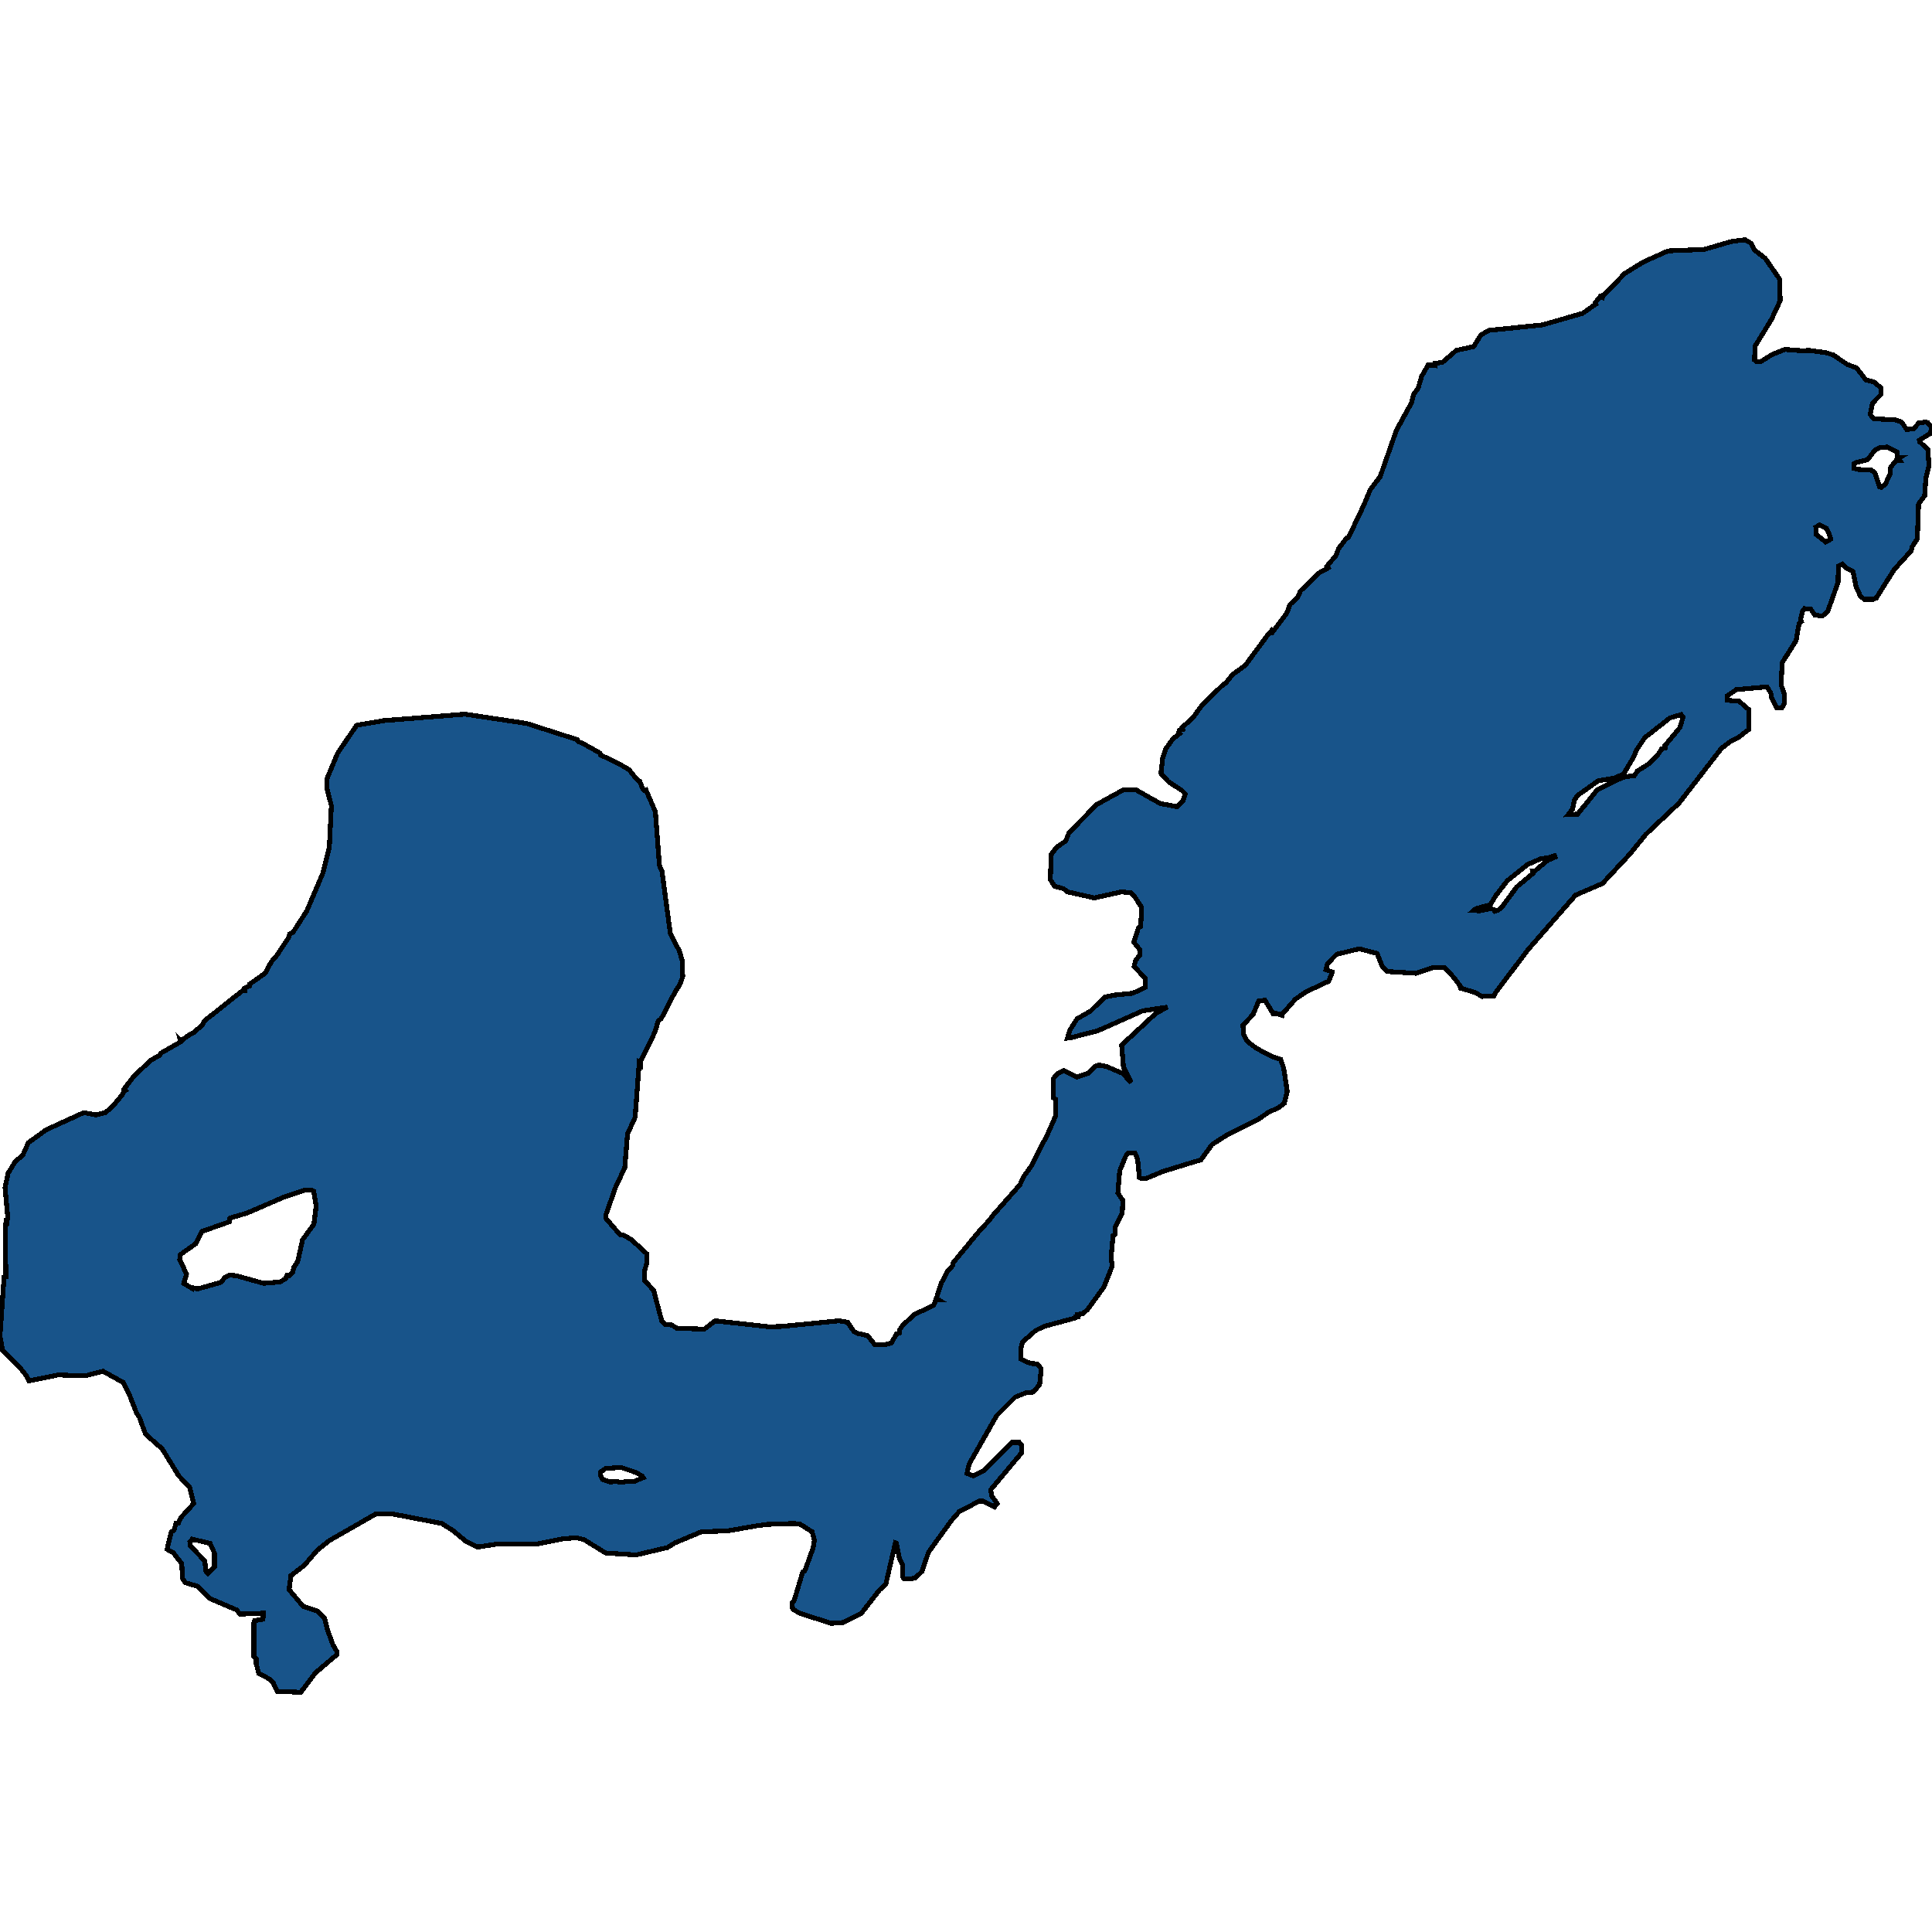 <svg xmlns="http://www.w3.org/2000/svg" width="400" height="400"><path style="stroke: black; fill: #18548a; shape-rendering: crispEdges; stroke-width: 1px;" d="M5.503,284.86L4.245,283.327L0.524,279.591L0,276.622L0.839,264.457L1.205,264.361L1.101,253.536L1.363,253.441L1.363,252.483L1.625,252.291L1.048,245.873L1.677,242.903L3.145,240.508L4.717,239.167L5.87,236.58L9.591,233.898L17.348,230.354L19.864,230.833L21.803,230.354L23.375,229.012L25.419,226.522L25.629,225.947L25.943,225.755L25.681,225.468L27.673,222.881L31.184,219.528L33.071,218.474L33.229,218.091L37.421,215.696L37.317,215.313L37.526,215.504L38.889,214.45L40.094,213.78L41.876,212.247L42.296,211.385L50.262,205.061L50.629,205.061L50.629,204.582L51.73,204.103L51.73,203.72L54.874,201.517L56.184,199.121L57.338,197.78L59.801,194.043L60.01,193.373L60.692,192.99L63.522,188.582L66.824,180.821L68.187,175.36L68.606,166.832L67.715,163.287L67.715,161.179L69.916,155.909L73.847,150.16L79.403,149.202L96.279,147.86L109.015,149.777L119.497,153.13L119.706,153.514L120.807,153.993L124.214,155.909L124.319,156.292L128.459,158.305L130.241,159.359L132.023,161.562L132.442,161.754L133.071,163.287L133.491,163.67L133.753,163.575L135.692,168.078L136.53,179.193L137.055,180.342L138.784,193.277L140.671,196.918L141.247,198.93L141.352,202.187L140.828,203.72L139.78,205.349L136.897,210.906L136.268,211.385L135.639,213.588L132.547,219.911L132.547,220.294L132.338,220.103L131.499,231.312L129.927,234.76L129.35,241.754L127.463,245.777L125.472,251.429L125.472,252.291L128.459,255.74L129.088,255.74L130.66,256.602L133.91,259.571L133.962,261.391L133.386,263.307L133.438,265.127L135.325,267.139L137.002,273.461L137.788,274.227L139.046,274.323L140.147,274.994L145.807,275.185L148.061,273.461L159.329,274.706L162.002,274.61L173.637,273.461L175.472,273.748L176.782,275.664L177.516,276.047L179.612,276.526L181.08,278.346L183.071,278.442L184.539,278.059L185.639,276.143L186.164,276.047L186.216,275.377L186.792,274.515L189.203,272.216L193.344,270.204L193.763,269.055L194.235,269.055L193.92,268.863L193.973,268.48L194.864,265.702L196.174,263.211L197.222,262.062L197.222,261.583L202.83,254.782L204.717,252.77L205.66,251.525L211.164,245.298L211.95,243.574L213.417,241.562L216.876,234.856L218.606,230.928L218.553,227.575L218.082,227.288L218.029,223.36L218.92,222.306L220.231,221.636L222.956,222.977L225.314,222.21L226.625,220.869L227.463,220.486L228.983,220.773L232.39,222.21L234.224,224.126L232.6,220.965L232.233,216.366L239.361,209.756L241.719,208.51L236.583,209.277L227.306,213.397L221.751,214.834L221.017,214.929L221.488,213.301L223.008,210.906L225.734,209.373L228.774,206.403L230.818,206.019L234.539,205.636L237.159,204.391L237.107,202.57L234.801,200.079L235.115,198.834L235.954,197.78L236.006,196.63L234.748,195.097L235.692,192.127L236.164,191.84L236.373,187.912L234.958,185.708L234.067,184.846L232.18,184.654L226.572,185.9L221.017,184.654L220.178,183.983L218.344,183.504L217.453,182.067L217.662,176.893L218.711,175.456L220.65,174.114L221.331,172.39L227.096,166.545L232.495,163.575L235.273,163.575L240.199,166.353L243.711,167.024L244.916,165.874L245.388,164.341L244.706,163.67L241.929,161.85L240.356,160.125L240.723,156.963L241.352,155.047L242.872,152.939L244.235,151.885L244.025,151.693L244.182,151.214L244.864,151.022L244.706,150.639L246.96,148.627L248.899,145.944L253.354,141.632L253.774,141.44L255.136,139.715L257.862,137.703L262.317,131.666L263.312,130.516L263.522,130.803L266.405,126.97L267.086,125.15L268.711,123.616L269.235,122.371L273.061,118.633L275,117.579L274.738,117.196L276.625,114.992L277.149,113.554L278.774,111.446L279.193,111.254L282.338,104.642L283.7,101.383L285.744,98.7L289.099,89.116L292.243,83.366L292.662,81.641L293.606,80.395L294.34,77.903L295.702,75.507L297.17,75.699L297.17,75.22L298.637,75.028L301.52,72.536L305.084,71.769L306.604,69.373L308.176,68.415L319.34,67.265L327.673,64.869L330.398,62.952L330.294,62.664L331.289,61.418L331.761,61.61L331.971,61.035L332.338,60.843L336.373,56.626L340.252,54.23L344.969,52.121L345.65,51.929L352.83,51.642L358.438,50.012L361.321,49.629L362.579,50.396L363.312,51.834L365.461,53.463L368.501,57.872L368.553,62.281L366.771,66.115L363.365,71.673L363.26,74.549L363.679,74.932L364.465,74.932L366.876,73.399L369.549,72.344L373.27,72.632L374.476,72.536L378.04,73.015L379.56,73.494L382.39,75.411L384.382,76.178L386.321,78.67L387.945,79.053L389.413,80.299L389.465,81.641L387.683,83.462L387.212,85.858L388.05,86.72L392.4,86.912L393.711,87.391L394.759,88.925L396.279,88.733L397.222,87.583L398.532,87.391L399.109,87.487L400,88.637L399.581,89.787L397.379,91.129L397.484,91.512L399.161,93.046L399.371,96.496L398.742,98.892L398.48,102.629L397.222,104.354L396.96,111.542L395.912,113.171L395.702,114.033L392.138,117.962L388.47,123.808L387.841,124.095L386.006,124.095L385.168,123.425L384.277,121.412L383.648,118.346L382.075,117.483L381.447,116.812L380.608,117.196L380.556,120.55L378.407,126.587L377.306,127.545L375.734,127.354L374.895,126.108L373.585,126.012L373.218,126.491L372.799,128.216L372.956,128.695L372.484,129.079L371.855,132.624L368.973,137.224L368.763,141.823L369.444,143.74L369.444,145.656L368.868,146.614L367.872,146.614L366.824,144.602L366.614,143.452L365.828,142.207L359.486,142.782L357.652,144.027L357.652,144.985L360.063,145.177L362.055,146.902L362.055,151.022L359.853,152.747L358.386,153.418L356.394,154.951L347.642,166.258L340.723,172.773L337.474,176.797L331.761,182.929L326.205,185.325L316.352,196.63L309.539,205.636L309.277,206.211L306.866,206.307L305.294,205.445L302.358,204.582L302.306,204.103L300.996,202.379L299.057,200.271L296.593,200.367L293.187,201.517L287.159,201.133L286.216,200.175L285.115,197.397L281.394,196.439L276.73,197.588L274.843,199.505L274.528,200.75L275.786,201.229L275.734,201.517L275.105,203.145L270.388,205.349L268.187,206.882L265.566,209.852L265.461,210.235L264.413,209.852L263.574,209.852L261.897,207.073L260.587,207.265L259.434,210.043L257.338,212.247L257.495,214.163L258.124,215.504L260.115,217.037L263.417,218.762L265.147,219.336L265.776,221.157L266.509,225.947L265.881,228.438L264.623,229.396L262.631,230.258L260.744,231.599L254.088,234.952L250.943,236.964L248.637,240.125L240.828,242.52L237.369,243.957L236.268,243.957L235.901,243.765L235.535,240.029L235.01,238.784L233.595,238.688L233.071,239.359L231.813,242.424L231.447,247.022L232.495,248.555L232.338,251.237L230.87,254.015L230.87,255.548L230.451,255.835L230.031,260.434L230.294,262.062L228.564,266.468L225.21,271.066L224.161,272.024L223.113,272.12L223.113,272.599L222.642,272.599L222.589,272.886L216.143,274.61L214.413,275.473L211.688,277.867L211.373,279.208L211.426,281.411L213.312,282.273L214.675,282.369L215.566,283.327L215.252,286.68L213.889,288.212L212.317,288.404L210.168,289.266L206.342,293.097L200.629,303.154L200.21,305.07L201.468,305.549L203.669,304.495L209.539,298.653L211.059,298.653L211.478,299.131L211.53,300.76L205.136,308.422L205.294,309.667L206.447,311.295L205.922,311.966L203.616,310.817L202.725,310.817L198.637,312.924L196.96,314.839L192.243,321.352L190.881,325.375L189.465,326.716L188.365,326.907L187.107,326.811L186.845,326.428L186.897,324.034L186.216,322.693L185.587,319.532L185.377,319.437L183.386,328.056L182.075,329.206L178.354,333.994L174.581,335.91L172.117,336.101L165.514,333.994L164.099,333.132L163.994,331.792L164.413,331.408L166.195,325.47L166.614,325.279L168.344,320.49L168.606,318.862L168.134,317.138L165.723,315.606L164.465,315.414L158.91,315.606L156.709,315.893L150.734,316.946L145.231,317.138L139.727,319.437L138.208,320.394L131.709,321.927L125.419,321.544L120.912,318.766L119.392,318.383L116.614,318.575L111.321,319.628L103.249,319.628L98.899,320.299L96.488,319.149L93.868,316.946L91.457,315.414L81.027,313.403L77.883,313.403L68.187,318.958L65.671,320.969L63.05,324.034L60.22,326.237L59.853,329.11L62.736,332.558L65.618,333.515L67.191,334.952L67.767,337.346L68.92,340.507L69.811,342.039L69.811,342.518L65.304,346.349L62.264,350.371L57.39,350.179L56.551,348.36L55.713,347.594L53.564,346.444L53.04,344.433L53.04,343.38L52.568,342.901L52.568,335.91L52.725,335.527L54.455,335.239L54.507,333.994L49.686,334.186L49.004,333.324L43.396,330.93L40.933,328.439L38.365,327.673L37.788,326.811L37.631,323.746L35.849,321.448L34.591,320.777L35.43,317.234L36.059,316.755L36.426,315.414L36.897,315.414L37.474,314.169L40.094,311.295L39.256,307.943L37.002,305.549L33.595,299.993L30.136,296.928L28.826,293.384L28.249,292.522L26.73,288.595L25.472,286.201L21.331,283.902L17.61,284.86L12.002,284.668L5.975,285.913L5.713,285.339ZM38.05,265.702L39.937,266.852L40.094,266.66L40.933,266.852L45.702,265.51L46.593,264.457L47.589,263.978L49.109,264.169L54.56,265.702L57.966,265.415L59.119,264.744L59.382,264.074L59.801,264.169L60.639,263.307L60.849,262.349L61.635,261.2L62.631,256.698L64.99,253.441L65.461,249.705L64.937,246.639L64.518,246.448L62.998,246.448L58.7,247.885L51.153,251.142L47.589,252.195L47.484,252.962L41.771,254.973L40.566,257.464L37.317,259.763L37.212,260.817L38.627,263.786ZM324.686,168.653L326.625,168.557L330.66,163.575L335.01,161.371L336.53,160.796L338.365,160.604L338.994,159.646L341.405,158.113L343.291,156.197L344.025,155.047L344.706,154.855L344.706,154.376L347.799,150.639L348.48,148.435L348.061,147.956L345.755,148.627L340.514,152.747L338.784,155.334L338.312,156.58L336.164,160.221L334.329,161.083L330.87,161.658L326.572,164.724L325.996,165.587L325.577,167.503ZM383.805,96.017L383.857,96.975L384.486,97.167L387.474,97.358L388.208,97.933L389.151,100.808L389.518,100.904L390.356,100.233L391.352,98.029L391.352,96.879L392.558,95.346L393.291,95.346L392.977,94.962L393.291,94.771L392.82,94.771L392.82,93.621L390.671,92.567L389.256,92.662L388.208,93.142L386.688,95.154L384.119,95.825ZM317.296,180.342L317.767,180.342L320.388,178.139L321.96,177.468L321.855,177.181L321.017,177.468L318.868,177.851L316.247,179.001L312.055,182.354L309.696,185.42L308.543,187.337L305.975,188.007L305.294,188.295L305.084,188.486L306.342,188.582L308.648,188.103L309.224,188.295L309.486,188.678L310.063,188.486L310.797,188.007L314.046,183.6L317.4,180.821ZM124.319,304.782L124.319,305.453L124.738,306.315L126.468,306.89L126.939,306.698L128.931,306.89L129.612,306.698L131.342,306.698L133.176,305.932L132.914,305.549L131.447,304.782L128.616,303.825L125.419,304.016ZM39.308,319.245L39.361,320.011L42.4,323.172L42.662,325.47L43.029,325.758L44.392,324.417L44.392,321.544L43.501,319.532L39.78,318.67ZM375.943,109.146L376.048,110.679L377.987,112.213L379.036,111.638L378.616,110.296L378.197,109.433L376.677,108.667Z"></path></svg>